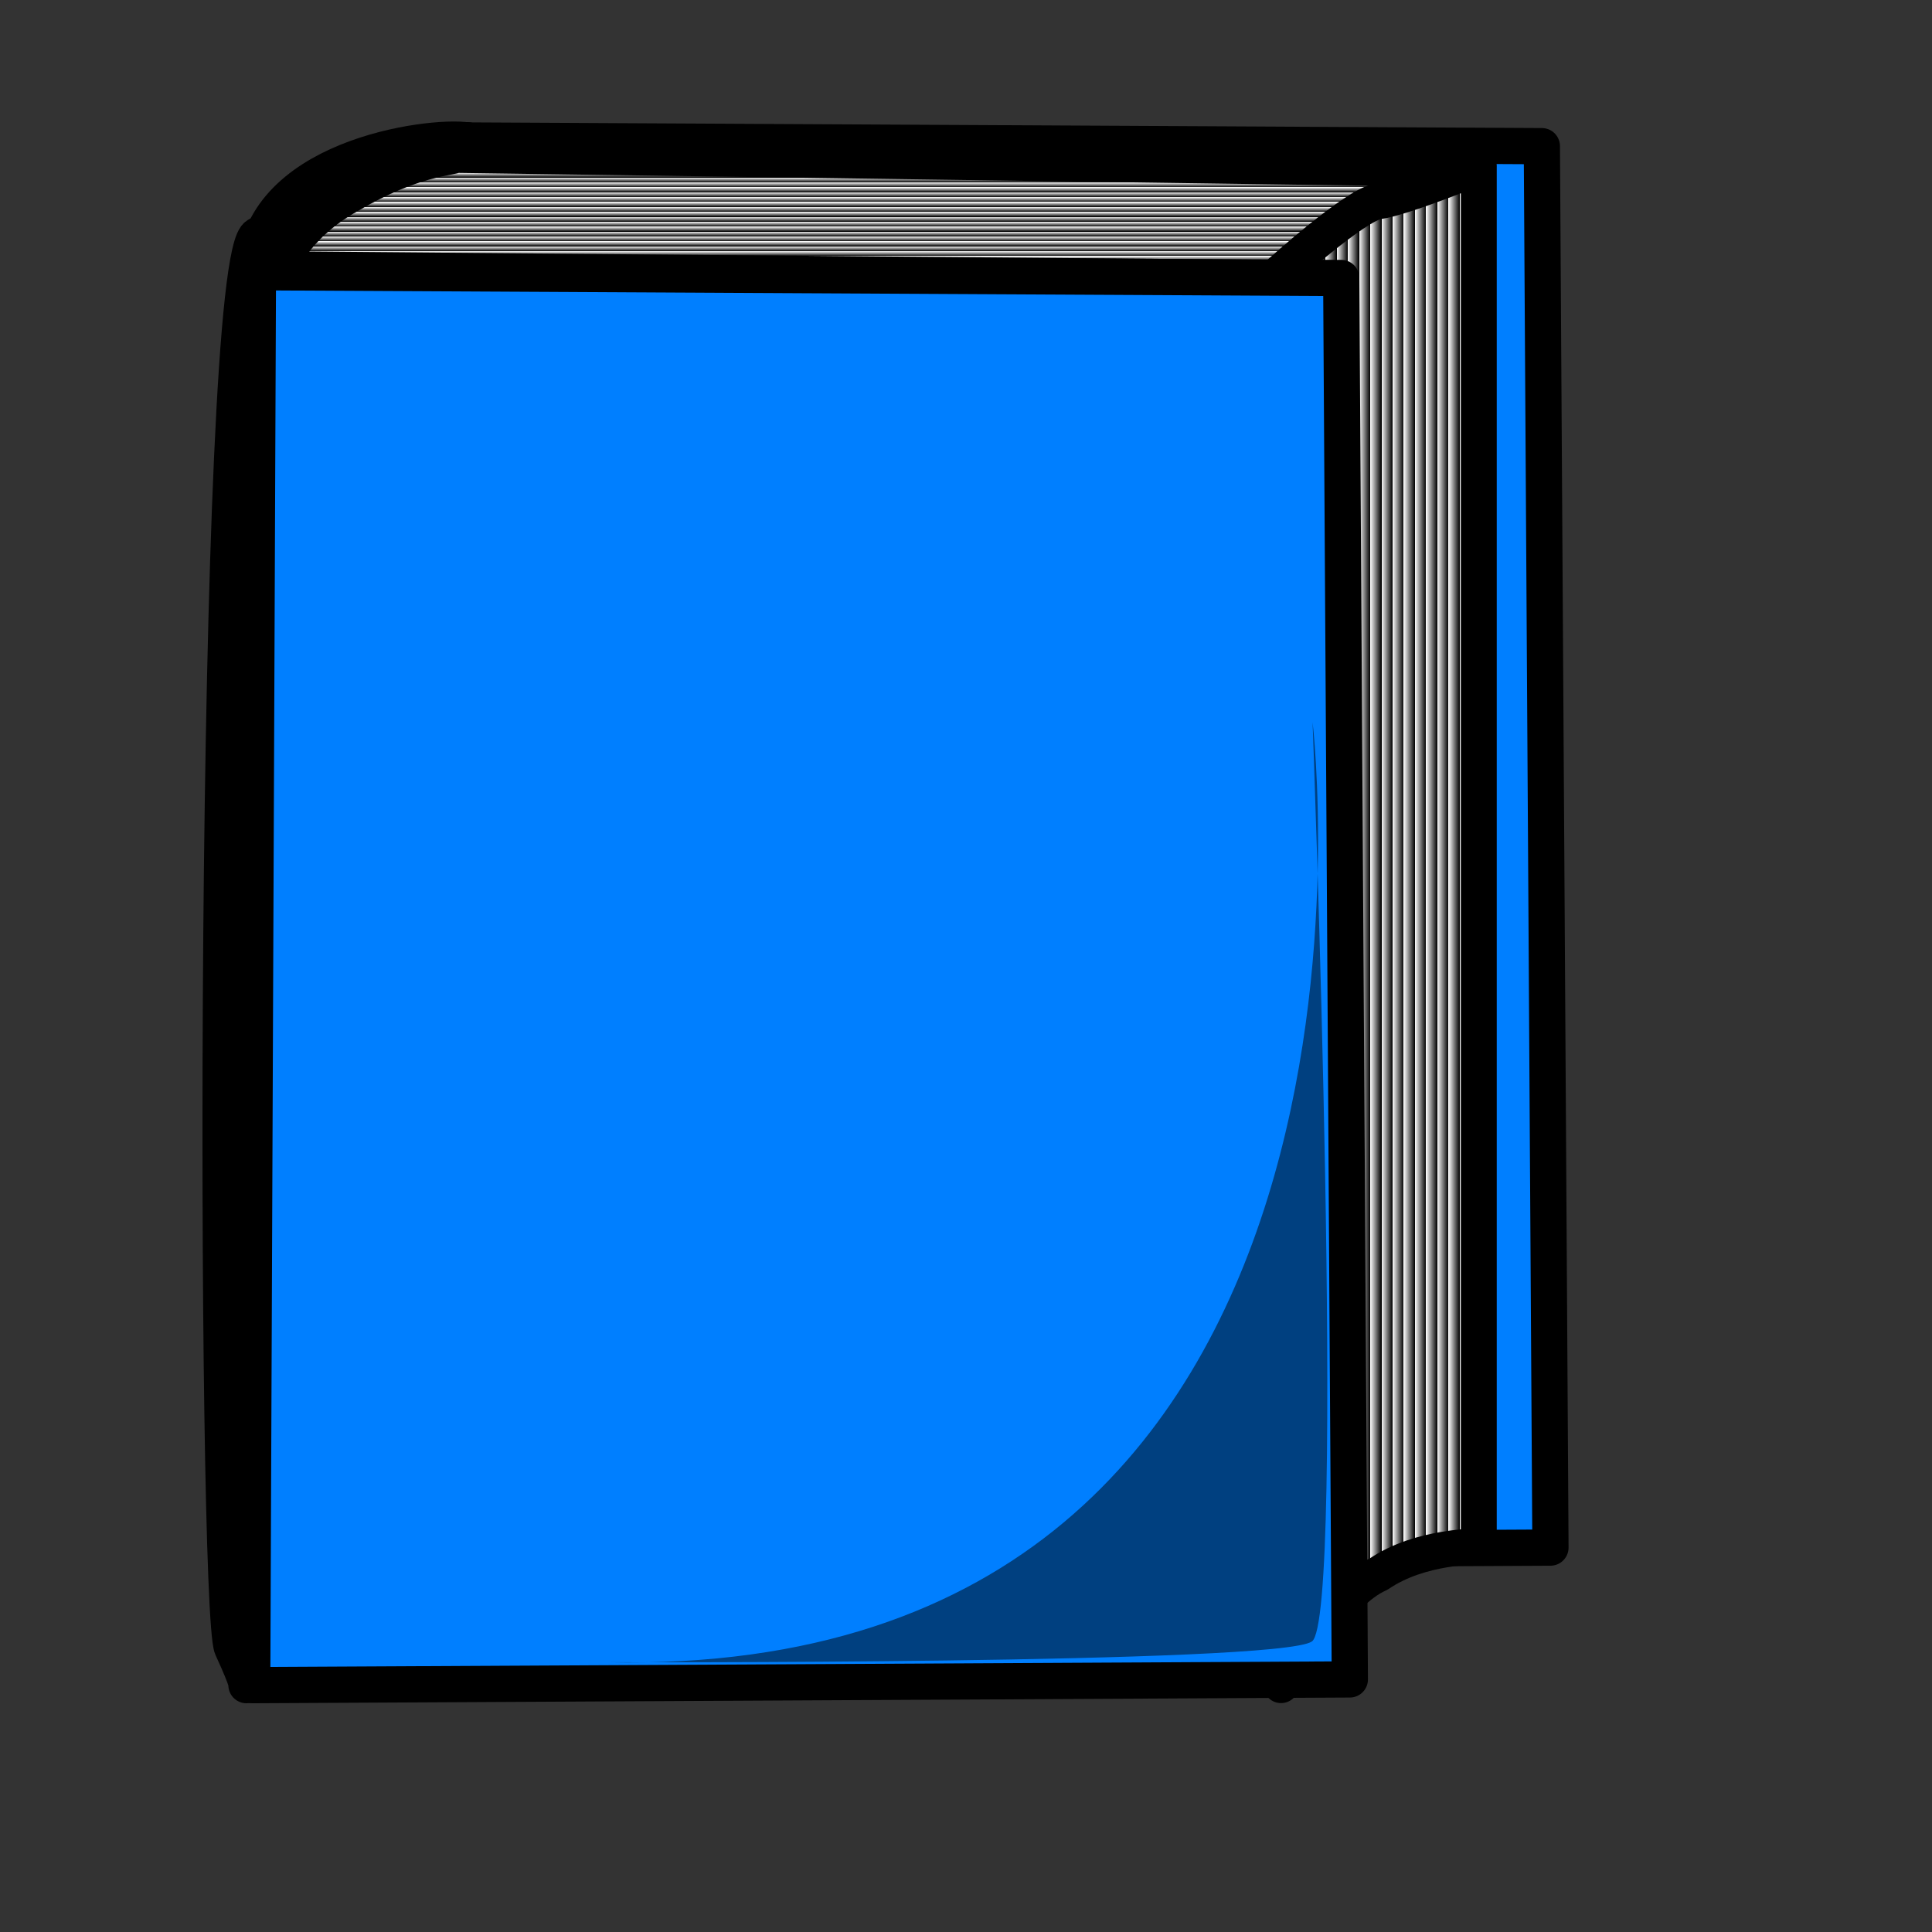 <?xml version="1.0"?><svg width="533.333" height="533.333" xmlns="http://www.w3.org/2000/svg" xmlns:xlink="http://www.w3.org/1999/xlink">
 <rect width="100%" height="100%" fill="#333333" stroke="none"/>
 <title>book</title>
 <defs>
  <linearGradient id="linearGradient650">
   <stop id="stop651" offset="0" stop-color="#000"/>
   <stop id="stop652" offset="1" stop-color="#fff"/>
  </linearGradient>
  <linearGradient gradientUnits="objectBoundingBox" id="linearGradient653" spreadMethod="repeat" x1="0.508" x2="0.508" xlink:href="#linearGradient650" y1="1.077" y2="1.038"/>
  <linearGradient gradientUnits="objectBoundingBox" id="linearGradient654" spreadMethod="repeat" x1="1.222" x2="1.167" xlink:href="#linearGradient650" y1="0.461" y2="0.461"/>
 </defs>
 <g>
  <title>Layer 1</title>
  <g externalResourcesRequired="false" id="g845">
   <path d="m126.582,38.766l299.051,1.582l2.374,386.868l-303.007,1.582l1.582,-390.032l-0,0z" id="path645" stroke-linejoin="round" stroke-width="10" stroke="#000000" fill-rule="evenodd" fill="#007fff"/>
   <path d="m128.956,38.766c-10.285,-1.582 -58.545,4.747 -58.545,37.184c8.702,31.646 63.292,-10.285 64.083,-20.57c0.791,-10.285 -5.538,-17.405 -5.538,-16.614z" id="path646" stroke-linejoin="round" stroke-width="10" stroke="#000000" fill-rule="evenodd" fill="#12242b"/>
   <path d="m71.203,64.873c-12.658,4.747 -11.867,379.747 -7.12,390.032c4.747,10.285 3.956,10.285 3.956,10.285l3.164,-390.823l0,-9.494l0,-0z" id="path647" stroke-linejoin="round" stroke-width="10" stroke="#000000" fill-rule="evenodd" fill="#122466"/>
   <path d="m125.791,42.721l281.646,3.956c0,0 -15.031,7.12 -30.064,11.867c-11.076,6.329 -25.316,18.987 -25.316,18.196l-275.316,-2.373c0,0 3.956,-11.867 19.778,-20.57c17.405,-10.285 28.481,-10.285 29.272,-11.076l0,0z" id="path648" stroke-linejoin="round" stroke-width="10" stroke="#000000" fill-rule="evenodd" fill="url(#linearGradient653)"/>
   <path d="m408.228,45.886l0,380.599c-0.791,0.806 -15.823,0 -27.69,8.064c-11.076,4.837 -22.943,24.997 -26.899,30.641l-0.791,-389.469c0,0 21.361,-19.352 27.69,-20.159c6.329,-0.806 28.482,-9.676 27.69,-9.676l0,0z" id="path649" stroke-linejoin="round" stroke-width="9.905" stroke="#000000" fill-rule="evenodd" fill="url(#linearGradient654)"/>
   <path d="m71.202,75.158l299.05,1.582l2.374,386.868l-303.007,1.582l1.582,-390.032l0,0z" id="path644" stroke-linejoin="round" stroke-width="10" stroke="#000000" fill-rule="evenodd" fill="#007fff"/>
   <path d="m167.721,458.861c0,0 184.922,0.615 194.415,-5.715c9.494,-6.329 0.205,-253.779 0.205,-253.779c0,0 31.646,264.241 -194.62,259.494z" id="path767" stroke-linejoin="round" stroke-width="10" fill-rule="evenodd" fill-opacity="0.498"/>
  </g>
 </g>
</svg>